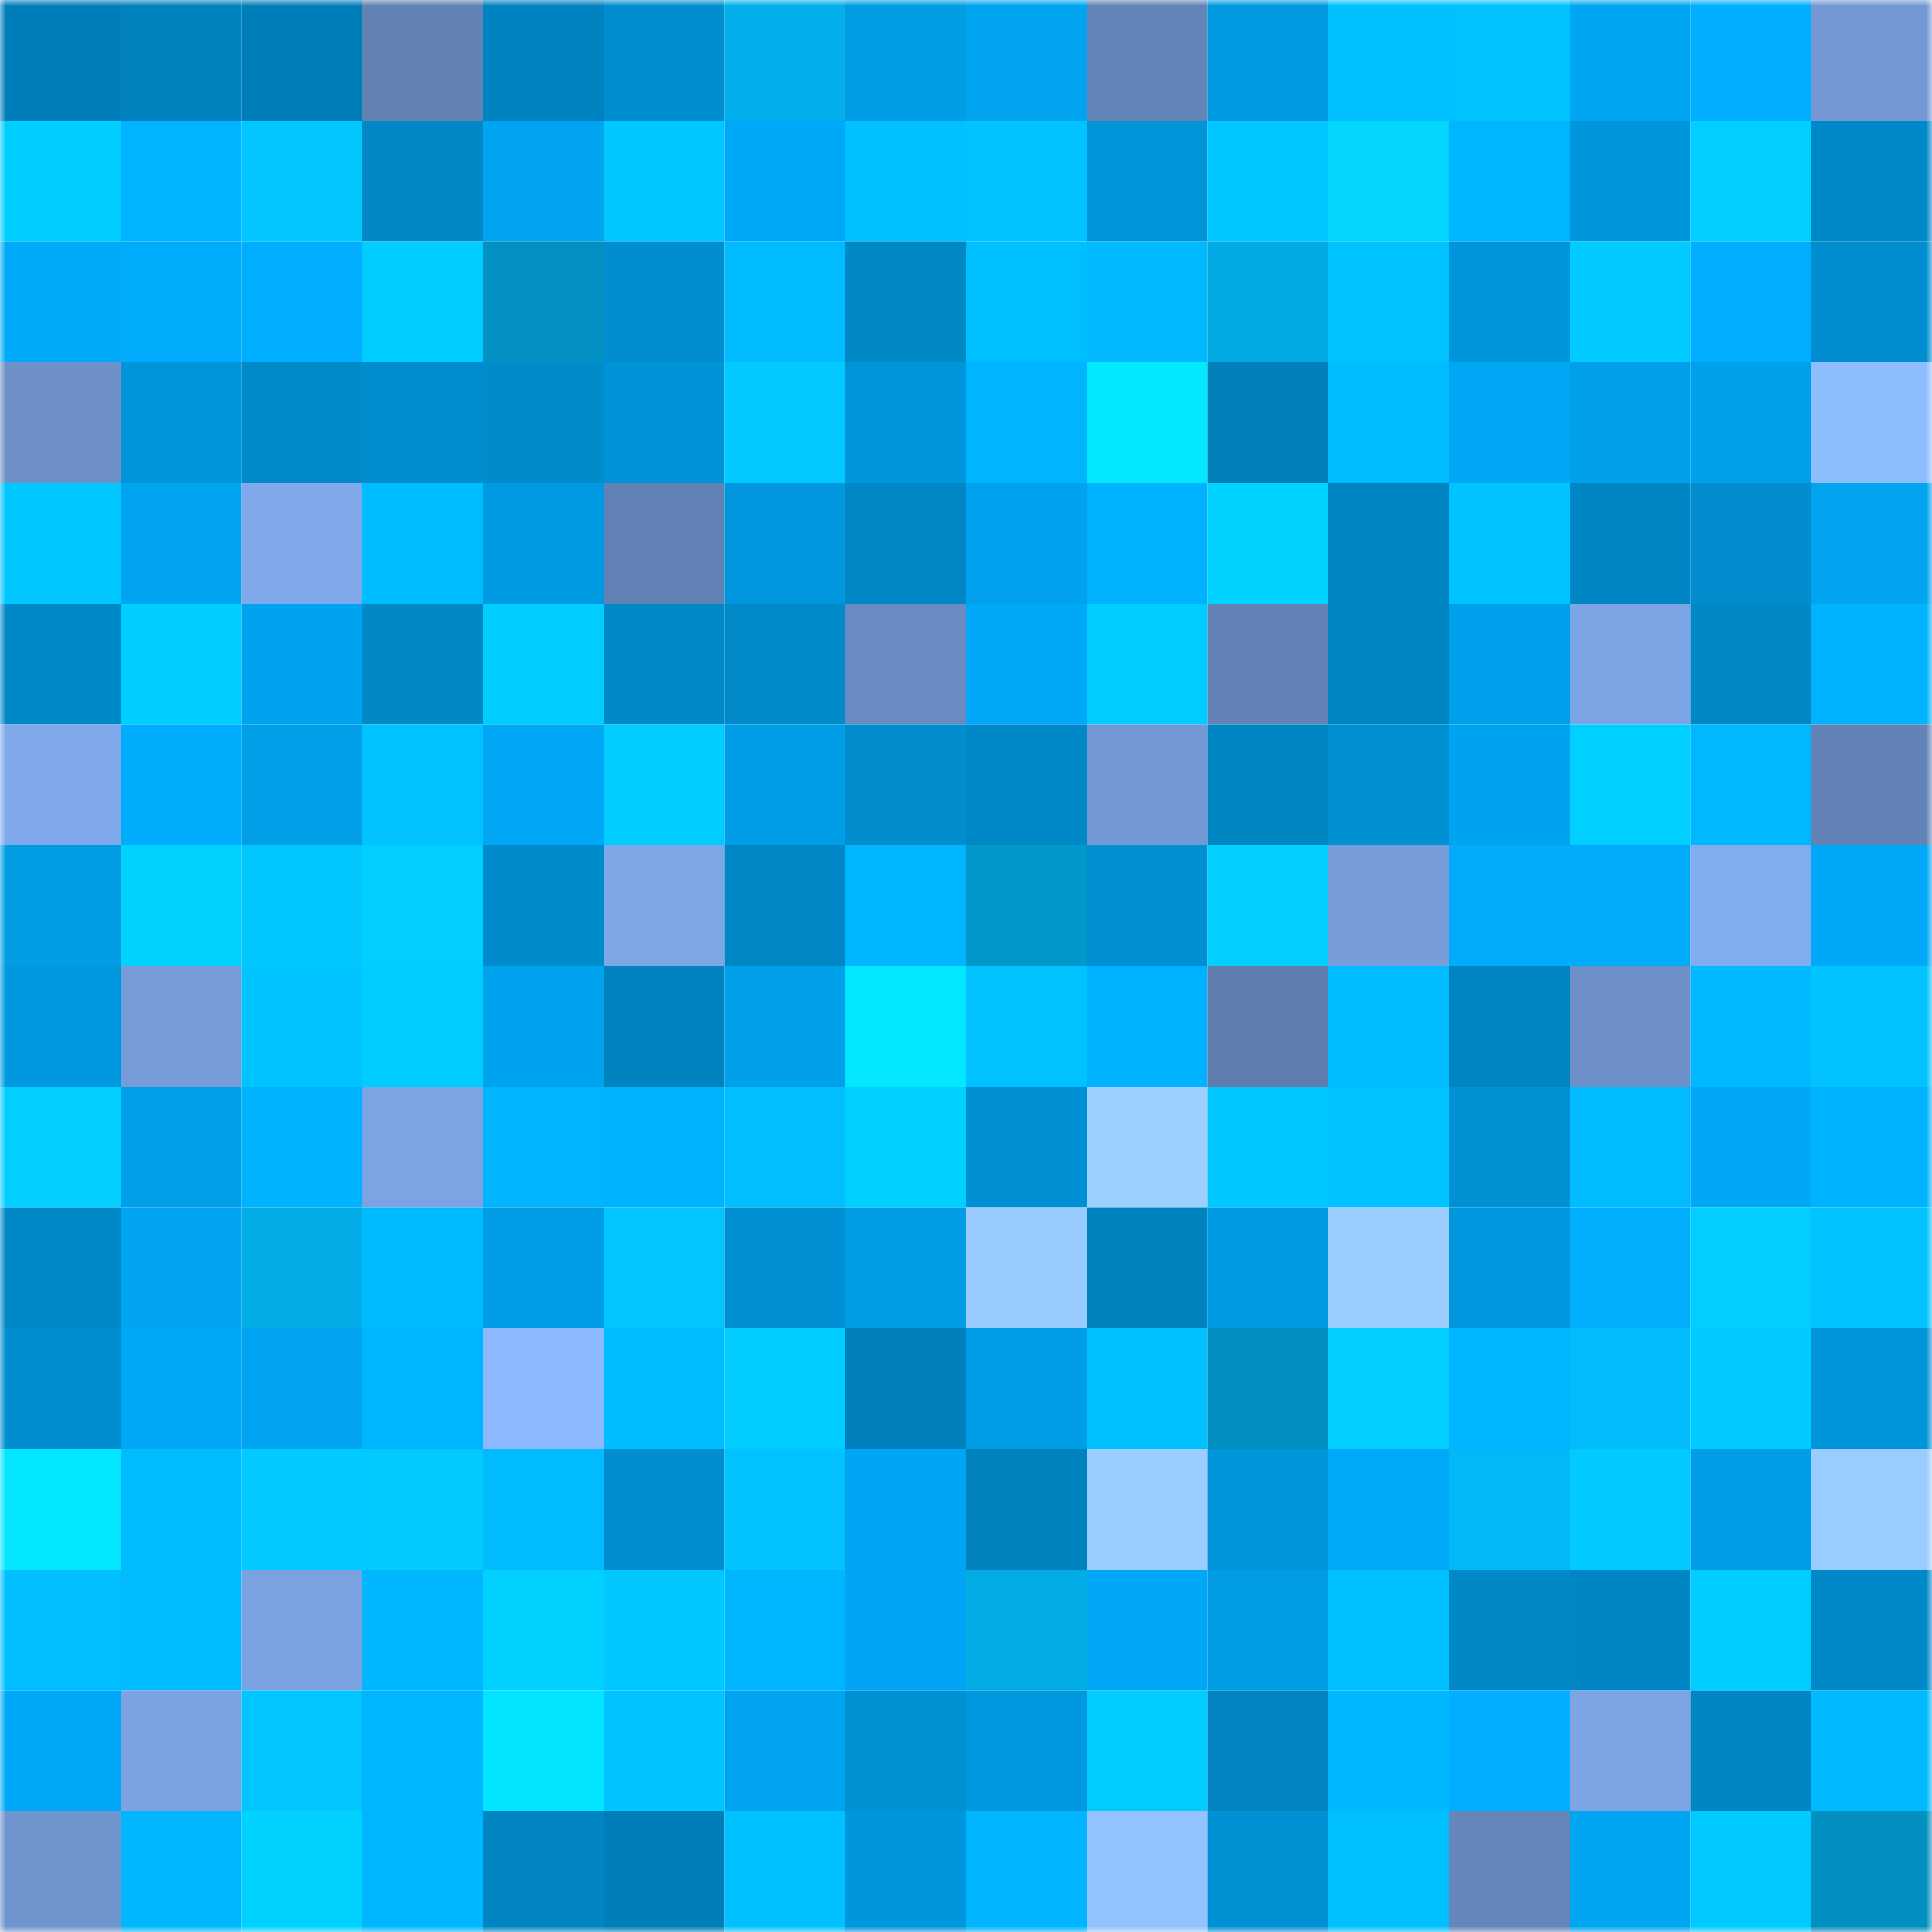 <svg viewBox="0 0 160 160" fill="none" role="img" xmlns="http://www.w3.org/2000/svg" width="240" height="240" name="ens%2Cgmflash.eth"><mask id="232079181" mask-type="alpha" maskUnits="userSpaceOnUse" x="0" y="0" width="160" height="160"><rect width="160" height="160" fill="#FFFFFF"></rect></mask><g mask="url(#232079181)"><rect x="0" y="0" width="10" height="10" fill="#007eb9"></rect><rect x="10" y="0" width="10" height="10" fill="#0082be"></rect><rect x="20" y="0" width="10" height="10" fill="#007eb9"></rect><rect x="30" y="0" width="10" height="10" fill="#6282b4"></rect><rect x="40" y="0" width="10" height="10" fill="#0083c0"></rect><rect x="50" y="0" width="10" height="10" fill="#008ed0"></rect><rect x="60" y="0" width="10" height="10" fill="#02afea"></rect><rect x="70" y="0" width="10" height="10" fill="#009ce4"></rect><rect x="80" y="0" width="10" height="10" fill="#00a4ef"></rect><rect x="90" y="0" width="10" height="10" fill="#6384b7"></rect><rect x="100" y="0" width="10" height="10" fill="#009ae1"></rect><rect x="110" y="0" width="10" height="10" fill="#00bfff"></rect><rect x="120" y="0" width="10" height="10" fill="#00c2ff"></rect><rect x="130" y="0" width="10" height="10" fill="#00a6f2"></rect><rect x="140" y="0" width="10" height="10" fill="#00afff"></rect><rect x="150" y="0" width="10" height="10" fill="#7398d3"></rect><rect x="0" y="10" width="10" height="10" fill="#00ceff"></rect><rect x="10" y="10" width="10" height="10" fill="#00b4ff"></rect><rect x="20" y="10" width="10" height="10" fill="#02c7ff"></rect><rect x="30" y="10" width="10" height="10" fill="#0088c7"></rect><rect x="40" y="10" width="10" height="10" fill="#00a4f0"></rect><rect x="50" y="10" width="10" height="10" fill="#00c8ff"></rect><rect x="60" y="10" width="10" height="10" fill="#00a9f8"></rect><rect x="70" y="10" width="10" height="10" fill="#00c1ff"></rect><rect x="80" y="10" width="10" height="10" fill="#00c3ff"></rect><rect x="90" y="10" width="10" height="10" fill="#0094d9"></rect><rect x="100" y="10" width="10" height="10" fill="#00c7ff"></rect><rect x="110" y="10" width="10" height="10" fill="#02d6ff"></rect><rect x="120" y="10" width="10" height="10" fill="#00b7ff"></rect><rect x="130" y="10" width="10" height="10" fill="#0096db"></rect><rect x="140" y="10" width="10" height="10" fill="#00cfff"></rect><rect x="150" y="10" width="10" height="10" fill="#0089c9"></rect><rect x="0" y="20" width="10" height="10" fill="#00aaf9"></rect><rect x="10" y="20" width="10" height="10" fill="#00acfc"></rect><rect x="20" y="20" width="10" height="10" fill="#00aeff"></rect><rect x="30" y="20" width="10" height="10" fill="#00ccff"></rect><rect x="40" y="20" width="10" height="10" fill="#0291c2"></rect><rect x="50" y="20" width="10" height="10" fill="#008ed0"></rect><rect x="60" y="20" width="10" height="10" fill="#00bbff"></rect><rect x="70" y="20" width="10" height="10" fill="#0087c5"></rect><rect x="80" y="20" width="10" height="10" fill="#00bfff"></rect><rect x="90" y="20" width="10" height="10" fill="#00b9ff"></rect><rect x="100" y="20" width="10" height="10" fill="#02aae3"></rect><rect x="110" y="20" width="10" height="10" fill="#00c2ff"></rect><rect x="120" y="20" width="10" height="10" fill="#0096dc"></rect><rect x="130" y="20" width="10" height="10" fill="#00caff"></rect><rect x="140" y="20" width="10" height="10" fill="#00aeff"></rect><rect x="150" y="20" width="10" height="10" fill="#008ed1"></rect><rect x="0" y="30" width="10" height="10" fill="#6c90c7"></rect><rect x="10" y="30" width="10" height="10" fill="#0094d9"></rect><rect x="20" y="30" width="10" height="10" fill="#008aca"></rect><rect x="30" y="30" width="10" height="10" fill="#008dcf"></rect><rect x="40" y="30" width="10" height="10" fill="#008bcb"></rect><rect x="50" y="30" width="10" height="10" fill="#0093d7"></rect><rect x="60" y="30" width="10" height="10" fill="#02c9ff"></rect><rect x="70" y="30" width="10" height="10" fill="#0096dc"></rect><rect x="80" y="30" width="10" height="10" fill="#00b4ff"></rect><rect x="90" y="30" width="10" height="10" fill="#02e8ff"></rect><rect x="100" y="30" width="10" height="10" fill="#007fb9"></rect><rect x="110" y="30" width="10" height="10" fill="#00bdff"></rect><rect x="120" y="30" width="10" height="10" fill="#00a7f4"></rect><rect x="130" y="30" width="10" height="10" fill="#00a0eb"></rect><rect x="140" y="30" width="10" height="10" fill="#00a1eb"></rect><rect x="150" y="30" width="10" height="10" fill="#8ebdff"></rect><rect x="0" y="40" width="10" height="10" fill="#00c7ff"></rect><rect x="10" y="40" width="10" height="10" fill="#00a4f0"></rect><rect x="20" y="40" width="10" height="10" fill="#7fa9eb"></rect><rect x="30" y="40" width="10" height="10" fill="#00bdff"></rect><rect x="40" y="40" width="10" height="10" fill="#009ae2"></rect><rect x="50" y="40" width="10" height="10" fill="#6282b5"></rect><rect x="60" y="40" width="10" height="10" fill="#0097de"></rect><rect x="70" y="40" width="10" height="10" fill="#0087c5"></rect><rect x="80" y="40" width="10" height="10" fill="#00a2ed"></rect><rect x="90" y="40" width="10" height="10" fill="#00b1ff"></rect><rect x="100" y="40" width="10" height="10" fill="#00d2ff"></rect><rect x="110" y="40" width="10" height="10" fill="#0085c3"></rect><rect x="120" y="40" width="10" height="10" fill="#00c4ff"></rect><rect x="130" y="40" width="10" height="10" fill="#0086c4"></rect><rect x="140" y="40" width="10" height="10" fill="#008cce"></rect><rect x="150" y="40" width="10" height="10" fill="#00a4ef"></rect><rect x="0" y="50" width="10" height="10" fill="#0089c9"></rect><rect x="10" y="50" width="10" height="10" fill="#00ceff"></rect><rect x="20" y="50" width="10" height="10" fill="#00a3ee"></rect><rect x="30" y="50" width="10" height="10" fill="#0088c7"></rect><rect x="40" y="50" width="10" height="10" fill="#02cdff"></rect><rect x="50" y="50" width="10" height="10" fill="#0089c8"></rect><rect x="60" y="50" width="10" height="10" fill="#008aca"></rect><rect x="70" y="50" width="10" height="10" fill="#698bc1"></rect><rect x="80" y="50" width="10" height="10" fill="#00a9f7"></rect><rect x="90" y="50" width="10" height="10" fill="#00ccff"></rect><rect x="100" y="50" width="10" height="10" fill="#6383b6"></rect><rect x="110" y="50" width="10" height="10" fill="#0085c3"></rect><rect x="120" y="50" width="10" height="10" fill="#00a1ec"></rect><rect x="130" y="50" width="10" height="10" fill="#7ca5e5"></rect><rect x="140" y="50" width="10" height="10" fill="#0088c7"></rect><rect x="150" y="50" width="10" height="10" fill="#00b3ff"></rect><rect x="0" y="60" width="10" height="10" fill="#80a9eb"></rect><rect x="10" y="60" width="10" height="10" fill="#00acfc"></rect><rect x="20" y="60" width="10" height="10" fill="#009fe8"></rect><rect x="30" y="60" width="10" height="10" fill="#00c2ff"></rect><rect x="40" y="60" width="10" height="10" fill="#00a7f4"></rect><rect x="50" y="60" width="10" height="10" fill="#00cdff"></rect><rect x="60" y="60" width="10" height="10" fill="#009ee7"></rect><rect x="70" y="60" width="10" height="10" fill="#008ccd"></rect><rect x="80" y="60" width="10" height="10" fill="#0089c8"></rect><rect x="90" y="60" width="10" height="10" fill="#7399d4"></rect><rect x="100" y="60" width="10" height="10" fill="#0085c3"></rect><rect x="110" y="60" width="10" height="10" fill="#0090d3"></rect><rect x="120" y="60" width="10" height="10" fill="#00a3ef"></rect><rect x="130" y="60" width="10" height="10" fill="#00d0ff"></rect><rect x="140" y="60" width="10" height="10" fill="#00b8ff"></rect><rect x="150" y="60" width="10" height="10" fill="#6383b6"></rect><rect x="0" y="70" width="10" height="10" fill="#009de5"></rect><rect x="10" y="70" width="10" height="10" fill="#00d1ff"></rect><rect x="20" y="70" width="10" height="10" fill="#00c8ff"></rect><rect x="30" y="70" width="10" height="10" fill="#00cfff"></rect><rect x="40" y="70" width="10" height="10" fill="#008ccc"></rect><rect x="50" y="70" width="10" height="10" fill="#7ea7e8"></rect><rect x="60" y="70" width="10" height="10" fill="#0087c5"></rect><rect x="70" y="70" width="10" height="10" fill="#00b6ff"></rect><rect x="80" y="70" width="10" height="10" fill="#0297c9"></rect><rect x="90" y="70" width="10" height="10" fill="#008fd2"></rect><rect x="100" y="70" width="10" height="10" fill="#00cfff"></rect><rect x="110" y="70" width="10" height="10" fill="#769cd9"></rect><rect x="120" y="70" width="10" height="10" fill="#00abfa"></rect><rect x="130" y="70" width="10" height="10" fill="#00abfa"></rect><rect x="140" y="70" width="10" height="10" fill="#82acf0"></rect><rect x="150" y="70" width="10" height="10" fill="#00a9f7"></rect><rect x="0" y="80" width="10" height="10" fill="#0099e0"></rect><rect x="10" y="80" width="10" height="10" fill="#759bd8"></rect><rect x="20" y="80" width="10" height="10" fill="#00c4ff"></rect><rect x="30" y="80" width="10" height="10" fill="#00ccff"></rect><rect x="40" y="80" width="10" height="10" fill="#00a3ee"></rect><rect x="50" y="80" width="10" height="10" fill="#0083c0"></rect><rect x="60" y="80" width="10" height="10" fill="#00a0ea"></rect><rect x="70" y="80" width="10" height="10" fill="#02e7ff"></rect><rect x="80" y="80" width="10" height="10" fill="#00c2ff"></rect><rect x="90" y="80" width="10" height="10" fill="#00b1ff"></rect><rect x="100" y="80" width="10" height="10" fill="#5f7eaf"></rect><rect x="110" y="80" width="10" height="10" fill="#00bdff"></rect><rect x="120" y="80" width="10" height="10" fill="#0085c3"></rect><rect x="130" y="80" width="10" height="10" fill="#6c90c7"></rect><rect x="140" y="80" width="10" height="10" fill="#00b8ff"></rect><rect x="150" y="80" width="10" height="10" fill="#00c3ff"></rect><rect x="0" y="90" width="10" height="10" fill="#02cfff"></rect><rect x="10" y="90" width="10" height="10" fill="#009fe9"></rect><rect x="20" y="90" width="10" height="10" fill="#00b3ff"></rect><rect x="30" y="90" width="10" height="10" fill="#7ca4e4"></rect><rect x="40" y="90" width="10" height="10" fill="#00b4ff"></rect><rect x="50" y="90" width="10" height="10" fill="#00b3ff"></rect><rect x="60" y="90" width="10" height="10" fill="#00beff"></rect><rect x="70" y="90" width="10" height="10" fill="#00d0ff"></rect><rect x="80" y="90" width="10" height="10" fill="#008fd2"></rect><rect x="90" y="90" width="10" height="10" fill="#9dd0ff"></rect><rect x="100" y="90" width="10" height="10" fill="#00c7ff"></rect><rect x="110" y="90" width="10" height="10" fill="#00c4ff"></rect><rect x="120" y="90" width="10" height="10" fill="#0091d4"></rect><rect x="130" y="90" width="10" height="10" fill="#00bbff"></rect><rect x="140" y="90" width="10" height="10" fill="#00a8f5"></rect><rect x="150" y="90" width="10" height="10" fill="#00b3ff"></rect><rect x="0" y="100" width="10" height="10" fill="#0089c8"></rect><rect x="10" y="100" width="10" height="10" fill="#00a4f0"></rect><rect x="20" y="100" width="10" height="10" fill="#02ade7"></rect><rect x="30" y="100" width="10" height="10" fill="#00baff"></rect><rect x="40" y="100" width="10" height="10" fill="#009de6"></rect><rect x="50" y="100" width="10" height="10" fill="#02c5ff"></rect><rect x="60" y="100" width="10" height="10" fill="#008fd2"></rect><rect x="70" y="100" width="10" height="10" fill="#009ce4"></rect><rect x="80" y="100" width="10" height="10" fill="#99cbff"></rect><rect x="90" y="100" width="10" height="10" fill="#0082be"></rect><rect x="100" y="100" width="10" height="10" fill="#009ae2"></rect><rect x="110" y="100" width="10" height="10" fill="#9bceff"></rect><rect x="120" y="100" width="10" height="10" fill="#0097de"></rect><rect x="130" y="100" width="10" height="10" fill="#00b0ff"></rect><rect x="140" y="100" width="10" height="10" fill="#02cfff"></rect><rect x="150" y="100" width="10" height="10" fill="#00c3ff"></rect><rect x="0" y="110" width="10" height="10" fill="#008ed0"></rect><rect x="10" y="110" width="10" height="10" fill="#00a9f8"></rect><rect x="20" y="110" width="10" height="10" fill="#00a4f0"></rect><rect x="30" y="110" width="10" height="10" fill="#00b5ff"></rect><rect x="40" y="110" width="10" height="10" fill="#8bb8ff"></rect><rect x="50" y="110" width="10" height="10" fill="#00bdff"></rect><rect x="60" y="110" width="10" height="10" fill="#00ccff"></rect><rect x="70" y="110" width="10" height="10" fill="#0081bd"></rect><rect x="80" y="110" width="10" height="10" fill="#009ee7"></rect><rect x="90" y="110" width="10" height="10" fill="#00c1ff"></rect><rect x="100" y="110" width="10" height="10" fill="#0290c0"></rect><rect x="110" y="110" width="10" height="10" fill="#00cfff"></rect><rect x="120" y="110" width="10" height="10" fill="#00b5ff"></rect><rect x="130" y="110" width="10" height="10" fill="#02bcfb"></rect><rect x="140" y="110" width="10" height="10" fill="#00caff"></rect><rect x="150" y="110" width="10" height="10" fill="#0094d8"></rect><rect x="0" y="120" width="10" height="10" fill="#02e7ff"></rect><rect x="10" y="120" width="10" height="10" fill="#00bcff"></rect><rect x="20" y="120" width="10" height="10" fill="#00caff"></rect><rect x="30" y="120" width="10" height="10" fill="#02caff"></rect><rect x="40" y="120" width="10" height="10" fill="#00bcff"></rect><rect x="50" y="120" width="10" height="10" fill="#008ed0"></rect><rect x="60" y="120" width="10" height="10" fill="#02c2ff"></rect><rect x="70" y="120" width="10" height="10" fill="#00a6f3"></rect><rect x="80" y="120" width="10" height="10" fill="#0082bf"></rect><rect x="90" y="120" width="10" height="10" fill="#9bcdff"></rect><rect x="100" y="120" width="10" height="10" fill="#0096db"></rect><rect x="110" y="120" width="10" height="10" fill="#00aaf9"></rect><rect x="120" y="120" width="10" height="10" fill="#02b8f5"></rect><rect x="130" y="120" width="10" height="10" fill="#00caff"></rect><rect x="140" y="120" width="10" height="10" fill="#009ee7"></rect><rect x="150" y="120" width="10" height="10" fill="#9accff"></rect><rect x="0" y="130" width="10" height="10" fill="#00beff"></rect><rect x="10" y="130" width="10" height="10" fill="#00bcff"></rect><rect x="20" y="130" width="10" height="10" fill="#7aa1e0"></rect><rect x="30" y="130" width="10" height="10" fill="#00b7ff"></rect><rect x="40" y="130" width="10" height="10" fill="#00d1ff"></rect><rect x="50" y="130" width="10" height="10" fill="#00c8ff"></rect><rect x="60" y="130" width="10" height="10" fill="#00b6ff"></rect><rect x="70" y="130" width="10" height="10" fill="#00a6f3"></rect><rect x="80" y="130" width="10" height="10" fill="#02ace5"></rect><rect x="90" y="130" width="10" height="10" fill="#00a7f4"></rect><rect x="100" y="130" width="10" height="10" fill="#009ce4"></rect><rect x="110" y="130" width="10" height="10" fill="#00bfff"></rect><rect x="120" y="130" width="10" height="10" fill="#0088c7"></rect><rect x="130" y="130" width="10" height="10" fill="#0086c4"></rect><rect x="140" y="130" width="10" height="10" fill="#02cdff"></rect><rect x="150" y="130" width="10" height="10" fill="#0089c9"></rect><rect x="0" y="140" width="10" height="10" fill="#00a9f7"></rect><rect x="10" y="140" width="10" height="10" fill="#7ba3e3"></rect><rect x="20" y="140" width="10" height="10" fill="#00c5ff"></rect><rect x="30" y="140" width="10" height="10" fill="#00b7ff"></rect><rect x="40" y="140" width="10" height="10" fill="#02e4ff"></rect><rect x="50" y="140" width="10" height="10" fill="#00c3ff"></rect><rect x="60" y="140" width="10" height="10" fill="#00a4f0"></rect><rect x="70" y="140" width="10" height="10" fill="#0091d4"></rect><rect x="80" y="140" width="10" height="10" fill="#0099e0"></rect><rect x="90" y="140" width="10" height="10" fill="#00ccff"></rect><rect x="100" y="140" width="10" height="10" fill="#0084c2"></rect><rect x="110" y="140" width="10" height="10" fill="#00b7ff"></rect><rect x="120" y="140" width="10" height="10" fill="#00afff"></rect><rect x="130" y="140" width="10" height="10" fill="#7ca5e5"></rect><rect x="140" y="140" width="10" height="10" fill="#0086c4"></rect><rect x="150" y="140" width="10" height="10" fill="#00b9ff"></rect><rect x="0" y="150" width="10" height="10" fill="#7094ce"></rect><rect x="10" y="150" width="10" height="10" fill="#00b7ff"></rect><rect x="20" y="150" width="10" height="10" fill="#00d1ff"></rect><rect x="30" y="150" width="10" height="10" fill="#00b5ff"></rect><rect x="40" y="150" width="10" height="10" fill="#0085c2"></rect><rect x="50" y="150" width="10" height="10" fill="#007eb9"></rect><rect x="60" y="150" width="10" height="10" fill="#00c1ff"></rect><rect x="70" y="150" width="10" height="10" fill="#0096dc"></rect><rect x="80" y="150" width="10" height="10" fill="#00b4ff"></rect><rect x="90" y="150" width="10" height="10" fill="#93c3ff"></rect><rect x="100" y="150" width="10" height="10" fill="#0091d5"></rect><rect x="110" y="150" width="10" height="10" fill="#00bfff"></rect><rect x="120" y="150" width="10" height="10" fill="#6586bb"></rect><rect x="130" y="150" width="10" height="10" fill="#00a6f2"></rect><rect x="140" y="150" width="10" height="10" fill="#00caff"></rect><rect x="150" y="150" width="10" height="10" fill="#0290c0"></rect></g></svg>